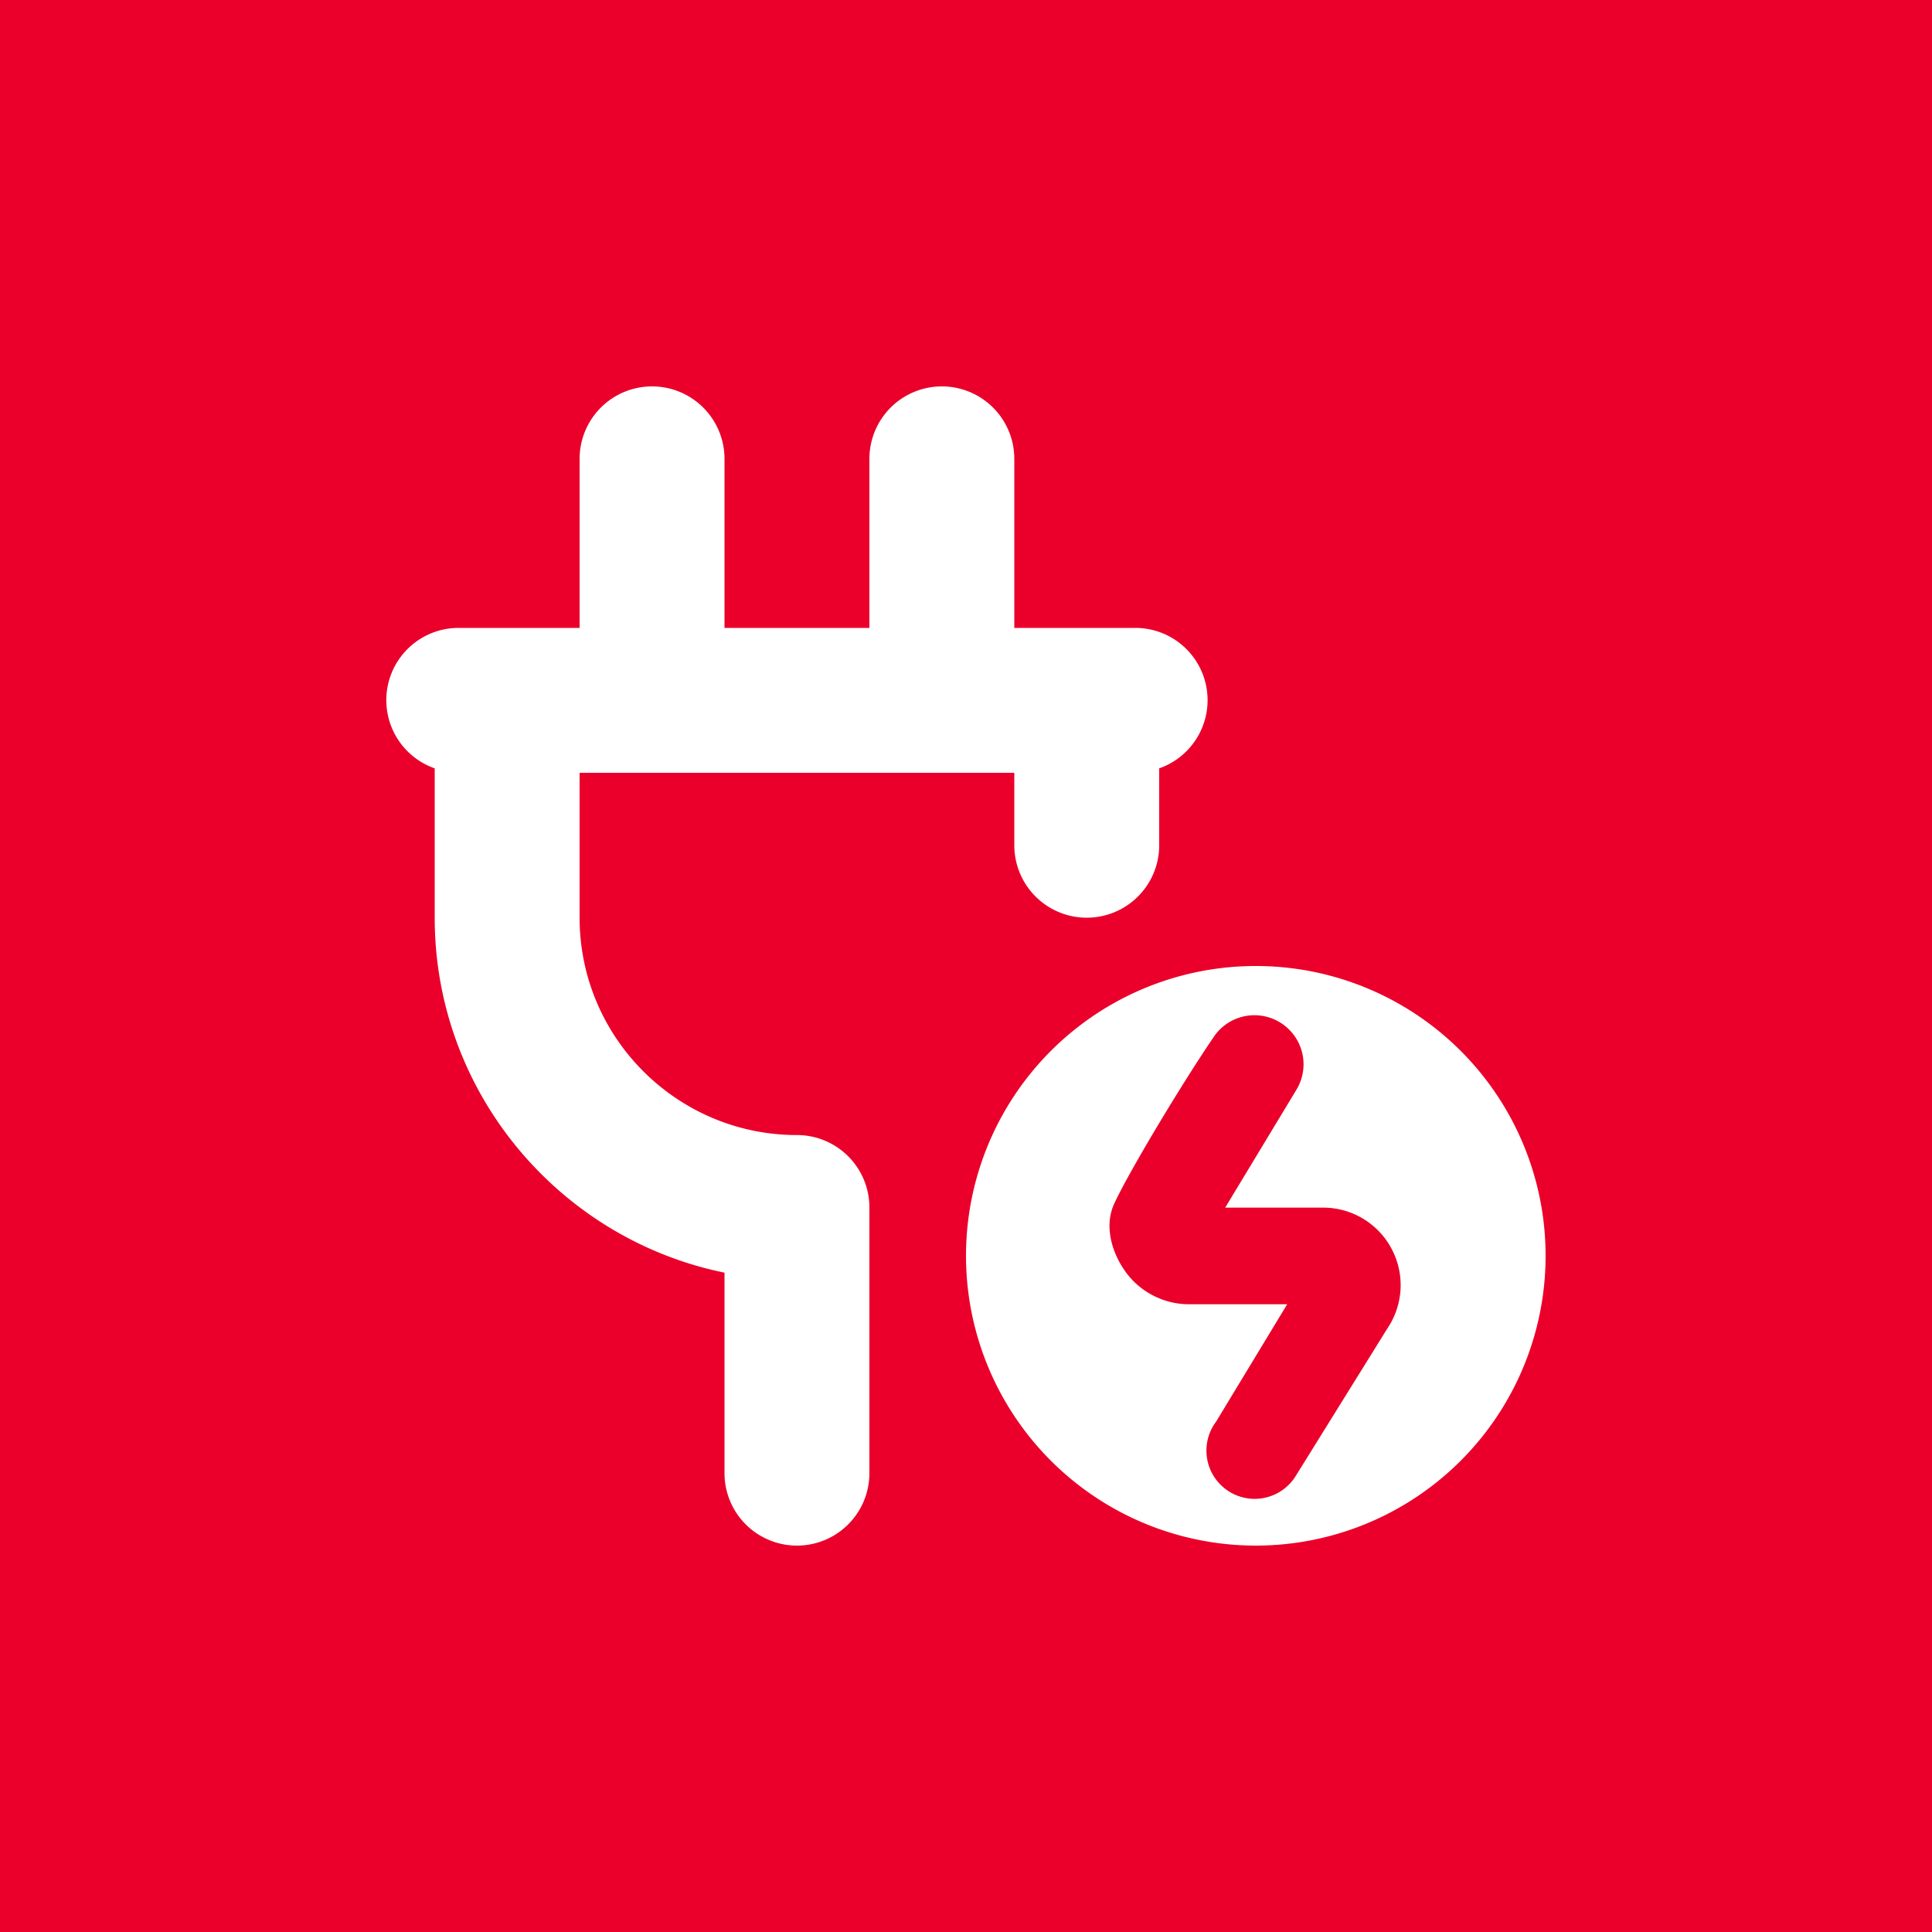 <svg xmlns="http://www.w3.org/2000/svg" version="1.1" xmlns:xlink="http://www.w3.org/1999/xlink" width="512" height="512" x="0" y="0" viewBox="0 0 24 24" style="enable-background:new 0 0 512 512" xml:space="preserve" class=""><rect width="24" height="24" fill="#ea002a" shape="square"></rect><g transform="matrix(0.6,0,0,0.6,4.8,4.8)"><path d="M18 12a6 6 0 1 0 0 12 6 6 0 0 0 0-12Zm2.731 7.493-1.911 3.076a.999.999 0 1 1-1.641-1.137l1.471-2.429h-2.035c-.509 0-.994-.244-1.297-.652-.303-.409-.462-.969-.249-1.431.314-.68 1.451-2.565 2.08-3.48a1.016 1.016 0 0 1 1.686 1.132l-1.469 2.431h2.029a1.6 1.6 0 0 1 1.413.846c.28.522.25 1.151-.077 1.645ZM4 8v3c0 2.481 2.019 4.5 4.5 4.5A1.5 1.5 0 0 1 10 17v5.5a1.5 1.5 0 1 1-3 0v-4.151C3.581 17.652 1 14.622 1 11V7.908A1.496 1.496 0 0 1 1.5 5H4V1.5a1.5 1.5 0 1 1 3 0V5h3V1.5a1.5 1.5 0 1 1 3 0V5h2.5a1.496 1.496 0 0 1 .5 2.908V9.5a1.5 1.5 0 1 1-3 0V8H4Z" fill="#ffffff" opacity="1" data-original="#000000" class=""></path></g></svg>